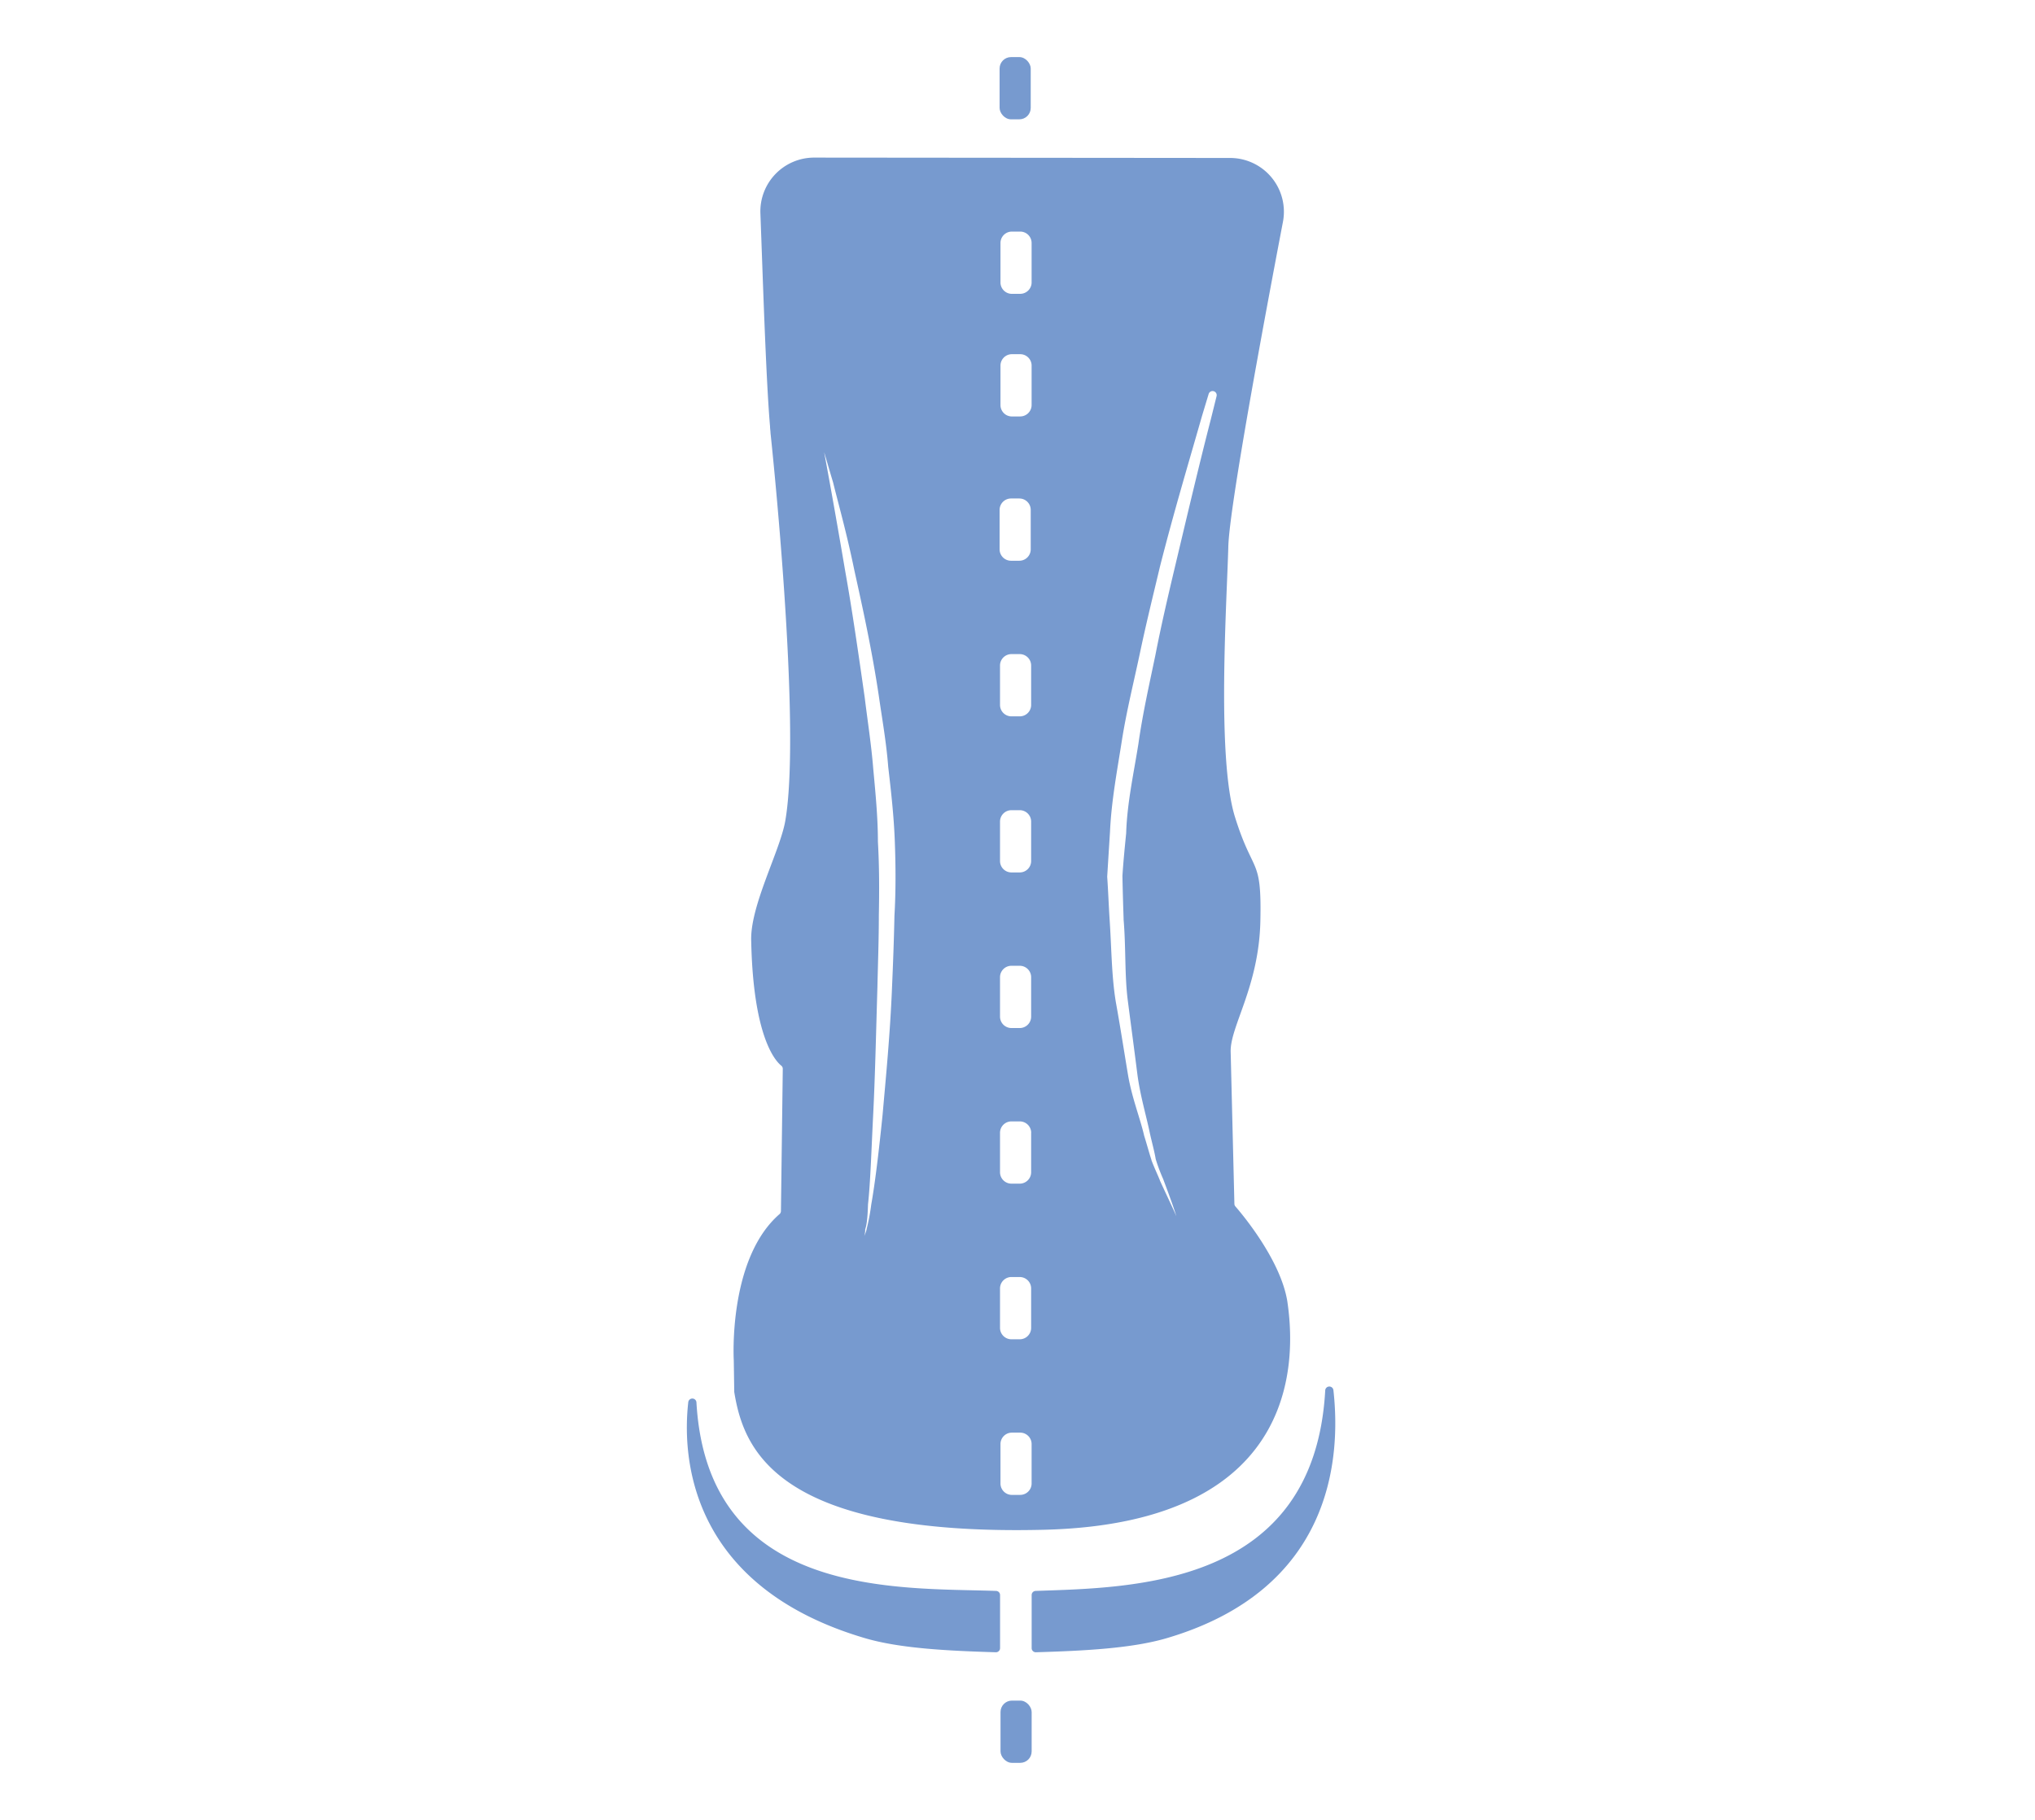 <svg id="Capa_1" data-name="Capa 1" xmlns="http://www.w3.org/2000/svg" viewBox="0 0 832.3 744.38"><defs><style>.cls-1{fill:#779acf;}</style></defs><rect class="cls-1" x="408.83" y="23.35" width="12.73" height="25.46" rx="4.67"/><rect class="cls-1" x="409.21" y="695.57" width="12.73" height="25.46" rx="4.67"/><path class="cls-1" d="M477.1,670.06c-14.06,4.12-33.23,5.15-53.43,5.74a1.69,1.69,0,0,1-1.73-1.68V652.39a1.68,1.68,0,0,1,1.61-1.68c39.78-1.38,114-1.73,118.46-82.05a1.68,1.68,0,0,1,3.34-.1C548.52,596.7,544.81,650.14,477.1,670.06Z"/><path class="cls-1" d="M353.86,670.06c14.06,4.12,33.23,5.15,53.43,5.74a1.69,1.69,0,0,0,1.73-1.68V652.39a1.68,1.68,0,0,0-1.61-1.68c-39.77-1.38-118,3.19-122.57-77.13a1.68,1.68,0,0,0-3.34-.1C278.34,601.62,286.15,650.14,353.86,670.06Z"/><path class="cls-1" d="M505.27,493.45a1.67,1.67,0,0,1-.41-1.06l-1.53-62.26c-.19-10.42,11.58-26.62,12.15-53.43.58-26.61-2.89-18.51-10.41-42.62-7.52-24.3-3.28-88.34-2.7-110.52.42-16,14.55-92,22.34-132.79a22,22,0,0,0-21.62-26.16L333,64.46a22,22,0,0,0-22,22.85c1,26.66,2.32,68.62,3.94,87.07,0,1,.19,1.93.19,2.7,0,0,12.92,119.77,6,158.93-2.31,12.53-14.46,34.71-13.89,49,.83,39,9.8,48.86,12.29,50.86a1.66,1.66,0,0,1,.62,1.33l-.75,58.15a1.66,1.66,0,0,1-.58,1.24c-21.18,18.39-18.71,59.88-18.71,59.88l.19,12.6a2.11,2.11,0,0,0,0,.25C304,592.08,316.64,628.39,427,625.7c108.78-2.7,102.22-74.84,99.52-93.35C523.83,515.42,508,496.56,505.27,493.45ZM365.82,374.58c-.2,10-.58,19.87-1,29.51-.77,18.9-2.51,36.65-3.85,51.88-1.55,15.24-3.09,28-4.63,36.65a82.27,82.27,0,0,1-1.92,10.17l0,.1a12.87,12.87,0,0,1-.95,2.65,8.69,8.69,0,0,0,.39-2.7c.77-2.31,1-5.76,1.15-10.17a.38.38,0,0,0,0-.1c1-9.06,1.35-21.58,2.12-36.79s1.16-33,1.73-52.08c.2-9.45.58-19.09.58-29.31.2-10,.2-20.06-.38-30.09,0-10-1-20.06-1.93-30.09-.77-9.64-2.32-19.48-3.47-28.93-2.7-18.9-5.21-36.26-7.91-51.3-4.44-26.23-7.91-44.94-8.68-49,.58,1.73,1.74,6,3.66,12.34,2.13,8.68,5.6,20.83,8.68,35.88,3.28,14.85,7.14,32.21,10,51.3,1.35,9.45,3.09,19.09,3.86,29.12,1.16,10,2.31,20.06,2.7,30.48S366.4,364.74,365.82,374.58ZM413.5,203.89h3.39a4.67,4.67,0,0,1,4.67,4.67v16.12a4.67,4.67,0,0,1-4.67,4.67H413.5a4.67,4.67,0,0,1-4.67-4.67V208.56A4.67,4.67,0,0,1,413.5,203.89ZM409,415.81V399.69a4.67,4.67,0,0,1,4.67-4.67h3.39a4.67,4.67,0,0,1,4.67,4.67v16.12a4.67,4.67,0,0,1-4.67,4.67h-3.39A4.67,4.67,0,0,1,409,415.81Zm12.73,47.53v16.12a4.67,4.67,0,0,1-4.67,4.67h-3.39a4.67,4.67,0,0,1-4.67-4.67V463.34a4.67,4.67,0,0,1,4.67-4.67h3.39A4.67,4.67,0,0,1,421.75,463.34ZM409,352.17V336.05a4.67,4.67,0,0,1,4.67-4.67h3.39a4.67,4.67,0,0,1,4.67,4.67v16.12a4.67,4.67,0,0,1-4.67,4.67h-3.39A4.67,4.67,0,0,1,409,352.17Zm0-63.84V272.2a4.67,4.67,0,0,1,4.67-4.66h3.39a4.67,4.67,0,0,1,4.67,4.66v16.13a4.67,4.67,0,0,1-4.67,4.67h-3.39A4.67,4.67,0,0,1,409,288.33Zm4.67,234h3.39a4.67,4.67,0,0,1,4.67,4.67v16.12a4.67,4.67,0,0,1-4.67,4.67h-3.39a4.67,4.67,0,0,1-4.67-4.67V527A4.67,4.67,0,0,1,413.69,522.32Zm3.58,89.11h-3.39a4.67,4.67,0,0,1-4.67-4.67V590.64a4.67,4.67,0,0,1,4.67-4.67h3.39a4.67,4.67,0,0,1,4.67,4.67v16.12A4.67,4.67,0,0,1,417.27,611.43Zm0-441.1h-3.39a4.67,4.67,0,0,1-4.67-4.67V149.54a4.67,4.67,0,0,1,4.67-4.67h3.39a4.67,4.67,0,0,1,4.67,4.67v16.12A4.67,4.67,0,0,1,417.27,170.33Zm0-50.15h-3.39a4.67,4.67,0,0,1-4.67-4.67V99.39a4.67,4.67,0,0,1,4.67-4.67h3.39a4.67,4.67,0,0,1,4.67,4.67v16.12A4.67,4.67,0,0,1,417.27,120.18Zm42.28,255.75c1,11.57.39,22.95,1.74,33.37s2.7,20.44,3.86,29.7c1.15,9.06,3.66,17.16,5.2,24.69.77,3.45,1.73,6.89,2.31,10.15a.51.51,0,0,0,0,.13,71.69,71.69,0,0,0,3.07,8.23c2.9,7.72,4.82,13.12,5.4,15.24-.77-1.93-3.27-7.12-6.73-14.62l0-.08c-1-2.48-2.29-5.15-3.44-8.19a.56.56,0,0,0,0-.12c-1-3.06-1.91-6.5-3.05-10.12a.29.29,0,0,1,0-.09c-1.74-7.32-5-15.4-6.55-24.64s-3.09-19.29-5-29.9c-1.73-10.61-1.73-21.79-2.5-33.36-.39-5.95-.58-11.7-1-17.65a.67.67,0,0,1,0-.2q.57-9.21,1.15-18.41c.58-12.54,2.89-24.69,4.82-37s5-24.5,7.52-36.46,5.4-23.53,8.1-34.91c5.79-22.76,12-43.39,17.17-61.52q1.4-4.65,2.72-9a1.68,1.68,0,0,1,3.24.9l-2.3,9.27c-4.63,17.94-9.64,39.16-15,61.72-2.7,11.38-5.4,23-7.72,34.91-2.5,12-5.2,23.92-6.94,36.26-1.93,12.14-4.62,24.27-5,36.41a.28.28,0,0,1,0,.09c-.57,5.74-1.15,11.49-1.53,17.42a1,1,0,0,0,0,.17C459.17,364.22,459.36,370.17,459.55,375.93Z"/></svg>